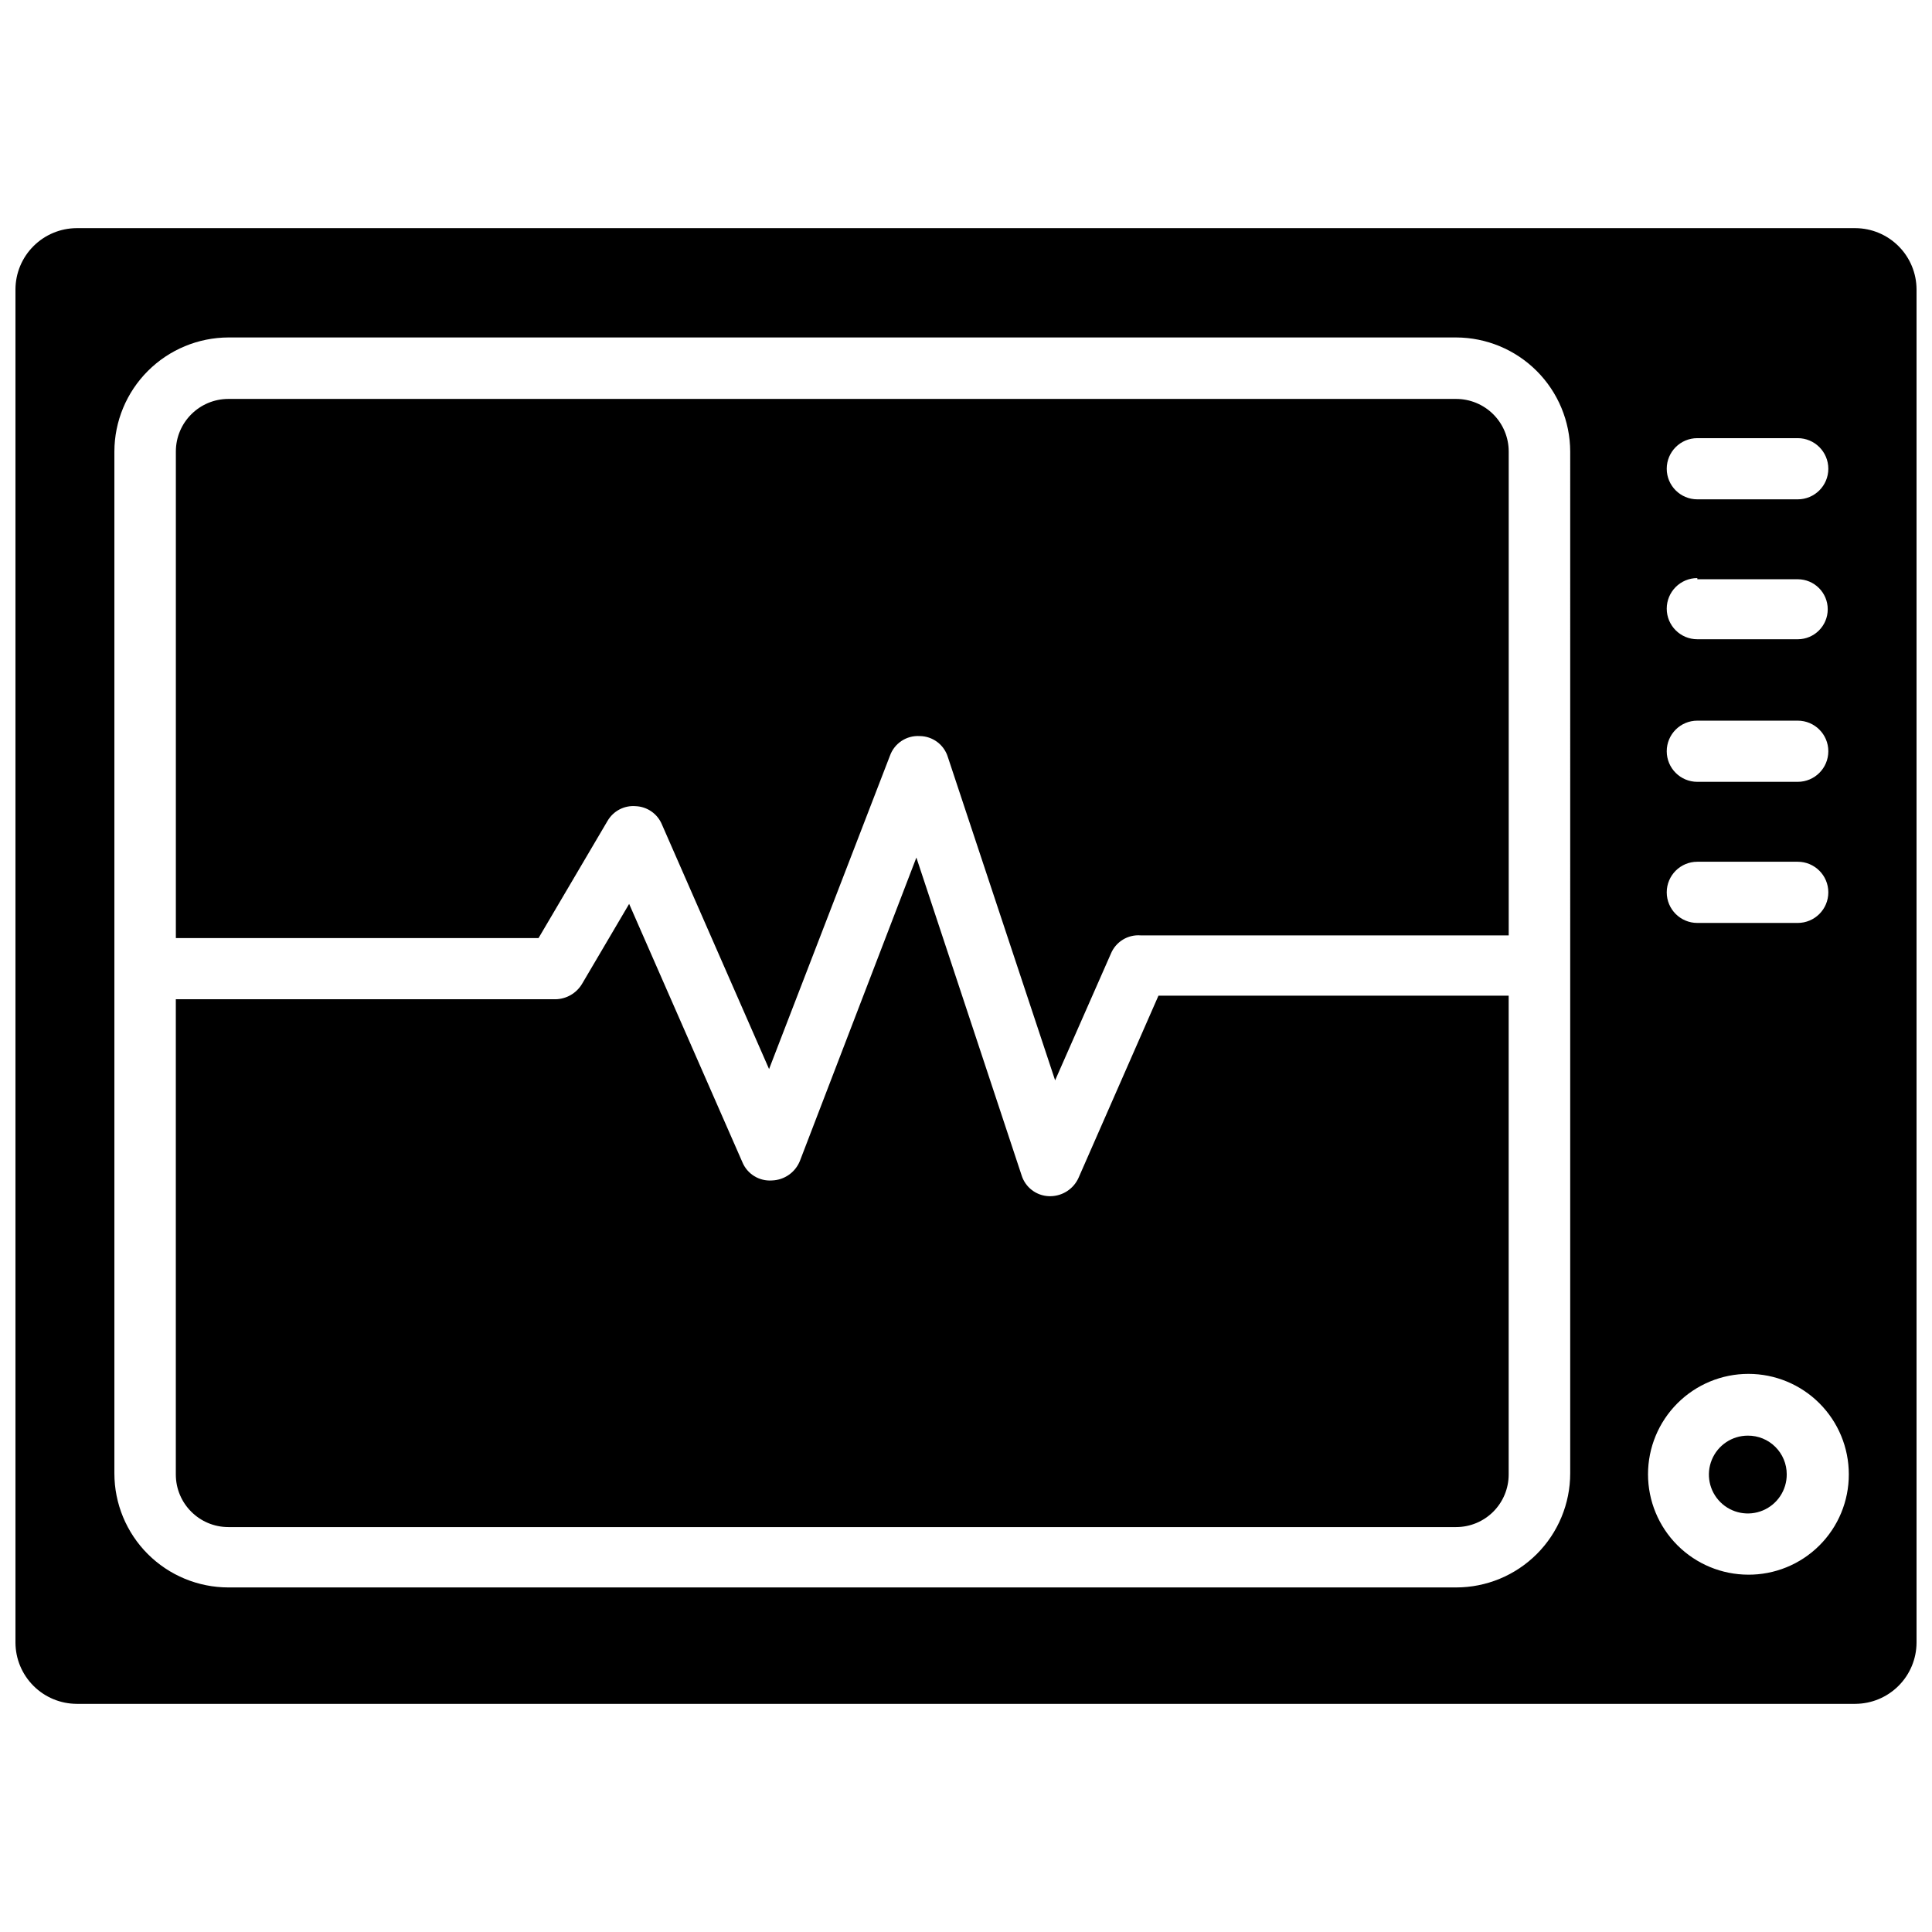 <?xml version="1.0" encoding="UTF-8"?>
<!-- Uploaded to: SVG Repo, www.svgrepo.com, Generator: SVG Repo Mixer Tools -->
<svg width="800px" height="800px" version="1.1" viewBox="144 144 512 512" xmlns="http://www.w3.org/2000/svg">
 <defs>
  <clipPath id="a">
   <path d="m148.09 204h503.81v392h-503.81z"/>
  </clipPath>
 </defs>
 <g clip-path="url(#a)">
  <path d="m635.69 204.46h-471.38c-4.293 0.02-8.406 1.734-11.441 4.773-3.039 3.035-4.754 7.148-4.773 11.441v358.65c0.02 4.293 1.734 8.406 4.773 11.441 3.035 3.039 7.148 4.754 11.441 4.773h471.38c4.293-0.02 8.406-1.734 11.441-4.773 3.039-3.035 4.754-7.148 4.773-11.441v-358.65c-0.02-4.293-1.734-8.406-4.773-11.441-3.035-3.039-7.148-4.754-11.441-4.773zm-41.879 55.656h26.605c4.481 0 8.109 3.629 8.109 8.109 0 4.477-3.629 8.105-8.109 8.105h-26.605c-4.481 0-8.109-3.629-8.109-8.105 0-4.481 3.629-8.109 8.109-8.109zm0 37.391h26.605c4.391 0 7.953 3.559 7.953 7.953 0 4.391-3.562 7.949-7.953 7.949h-26.605c-4.481 0-8.109-3.629-8.109-8.109 0-4.477 3.629-8.105 8.109-8.105zm0 37.473h26.605c4.481 0 8.109 3.629 8.109 8.105 0 4.481-3.629 8.109-8.109 8.109h-26.605c-4.481 0-8.109-3.629-8.109-8.109 0-4.477 3.629-8.105 8.109-8.105zm0 37.391h26.605c4.481 0 8.109 3.629 8.109 8.109 0 4.477-3.629 8.109-8.109 8.109h-26.605c-4.481 0-8.109-3.633-8.109-8.109 0-4.481 3.629-8.109 8.109-8.109zm-33.691 162.09c0 8.016-3.188 15.707-8.855 21.375s-13.359 8.852-21.375 8.852h-325.35c-8.016 0-15.703-3.184-21.375-8.852-5.668-5.668-8.852-13.359-8.852-21.375v-270.8c0.02-8.012 3.211-15.688 8.875-21.352 5.664-5.664 13.344-8.855 21.352-8.879h325.35c8.012 0.023 15.688 3.215 21.352 8.879 5.664 5.664 8.855 13.34 8.879 21.352zm47.23 26.844c-7.059 0-13.824-2.805-18.812-7.793-4.992-4.992-7.797-11.758-7.797-18.816 0-7.055 2.805-13.824 7.797-18.812 4.988-4.992 11.754-7.793 18.812-7.793s13.824 2.801 18.812 7.793c4.992 4.988 7.793 11.758 7.793 18.812 0.023 7.094-2.793 13.895-7.824 18.895-5.027 5-11.848 7.777-18.938 7.715z"/>
 </g>
 <path d="m529.89 249.72h-325.35c-7.695 0-13.934 6.238-13.934 13.934v128.94h96.117l18.262-31.016h0.004c1.516-2.652 4.434-4.188 7.477-3.934 3.043 0.125 5.742 1.996 6.93 4.801l28.418 64.867 32.039-83.051c1.18-3.289 4.383-5.402 7.871-5.195 3.445 0.023 6.477 2.289 7.477 5.586l28.418 85.648 14.801-33.613c1.312-3.129 4.488-5.066 7.871-4.801h97.535v-128.23c0-3.695-1.469-7.242-4.082-9.855-2.613-2.609-6.156-4.078-9.852-4.078z"/>
 <path d="m429.83 456.12c-1.309 2.926-4.195 4.828-7.398 4.883h-0.395c-3.387-0.094-6.336-2.344-7.32-5.59l-27.867-84.152-30.859 80.375c-1.215 3.047-4.117 5.086-7.398 5.195-3.406 0.25-6.582-1.719-7.871-4.883l-29.992-68.406-12.516 21.254c-1.492 2.453-4.137 3.969-7.008 4.016h-100.61v125.95-0.004c0 7.695 6.238 13.934 13.934 13.934h325.35c3.695 0 7.238-1.465 9.852-4.078 2.613-2.613 4.082-6.156 4.082-9.855v-126.89h-92.812z"/>
 <path d="m607.19 524.46c-4.18 0-7.945 2.519-9.535 6.383-1.594 3.863-0.695 8.305 2.269 11.246 2.965 2.945 7.414 3.809 11.266 2.188 3.852-1.621 6.344-5.406 6.312-9.586 0-2.727-1.09-5.34-3.027-7.262-1.934-1.922-4.559-2.992-7.285-2.969z"/>
</svg>